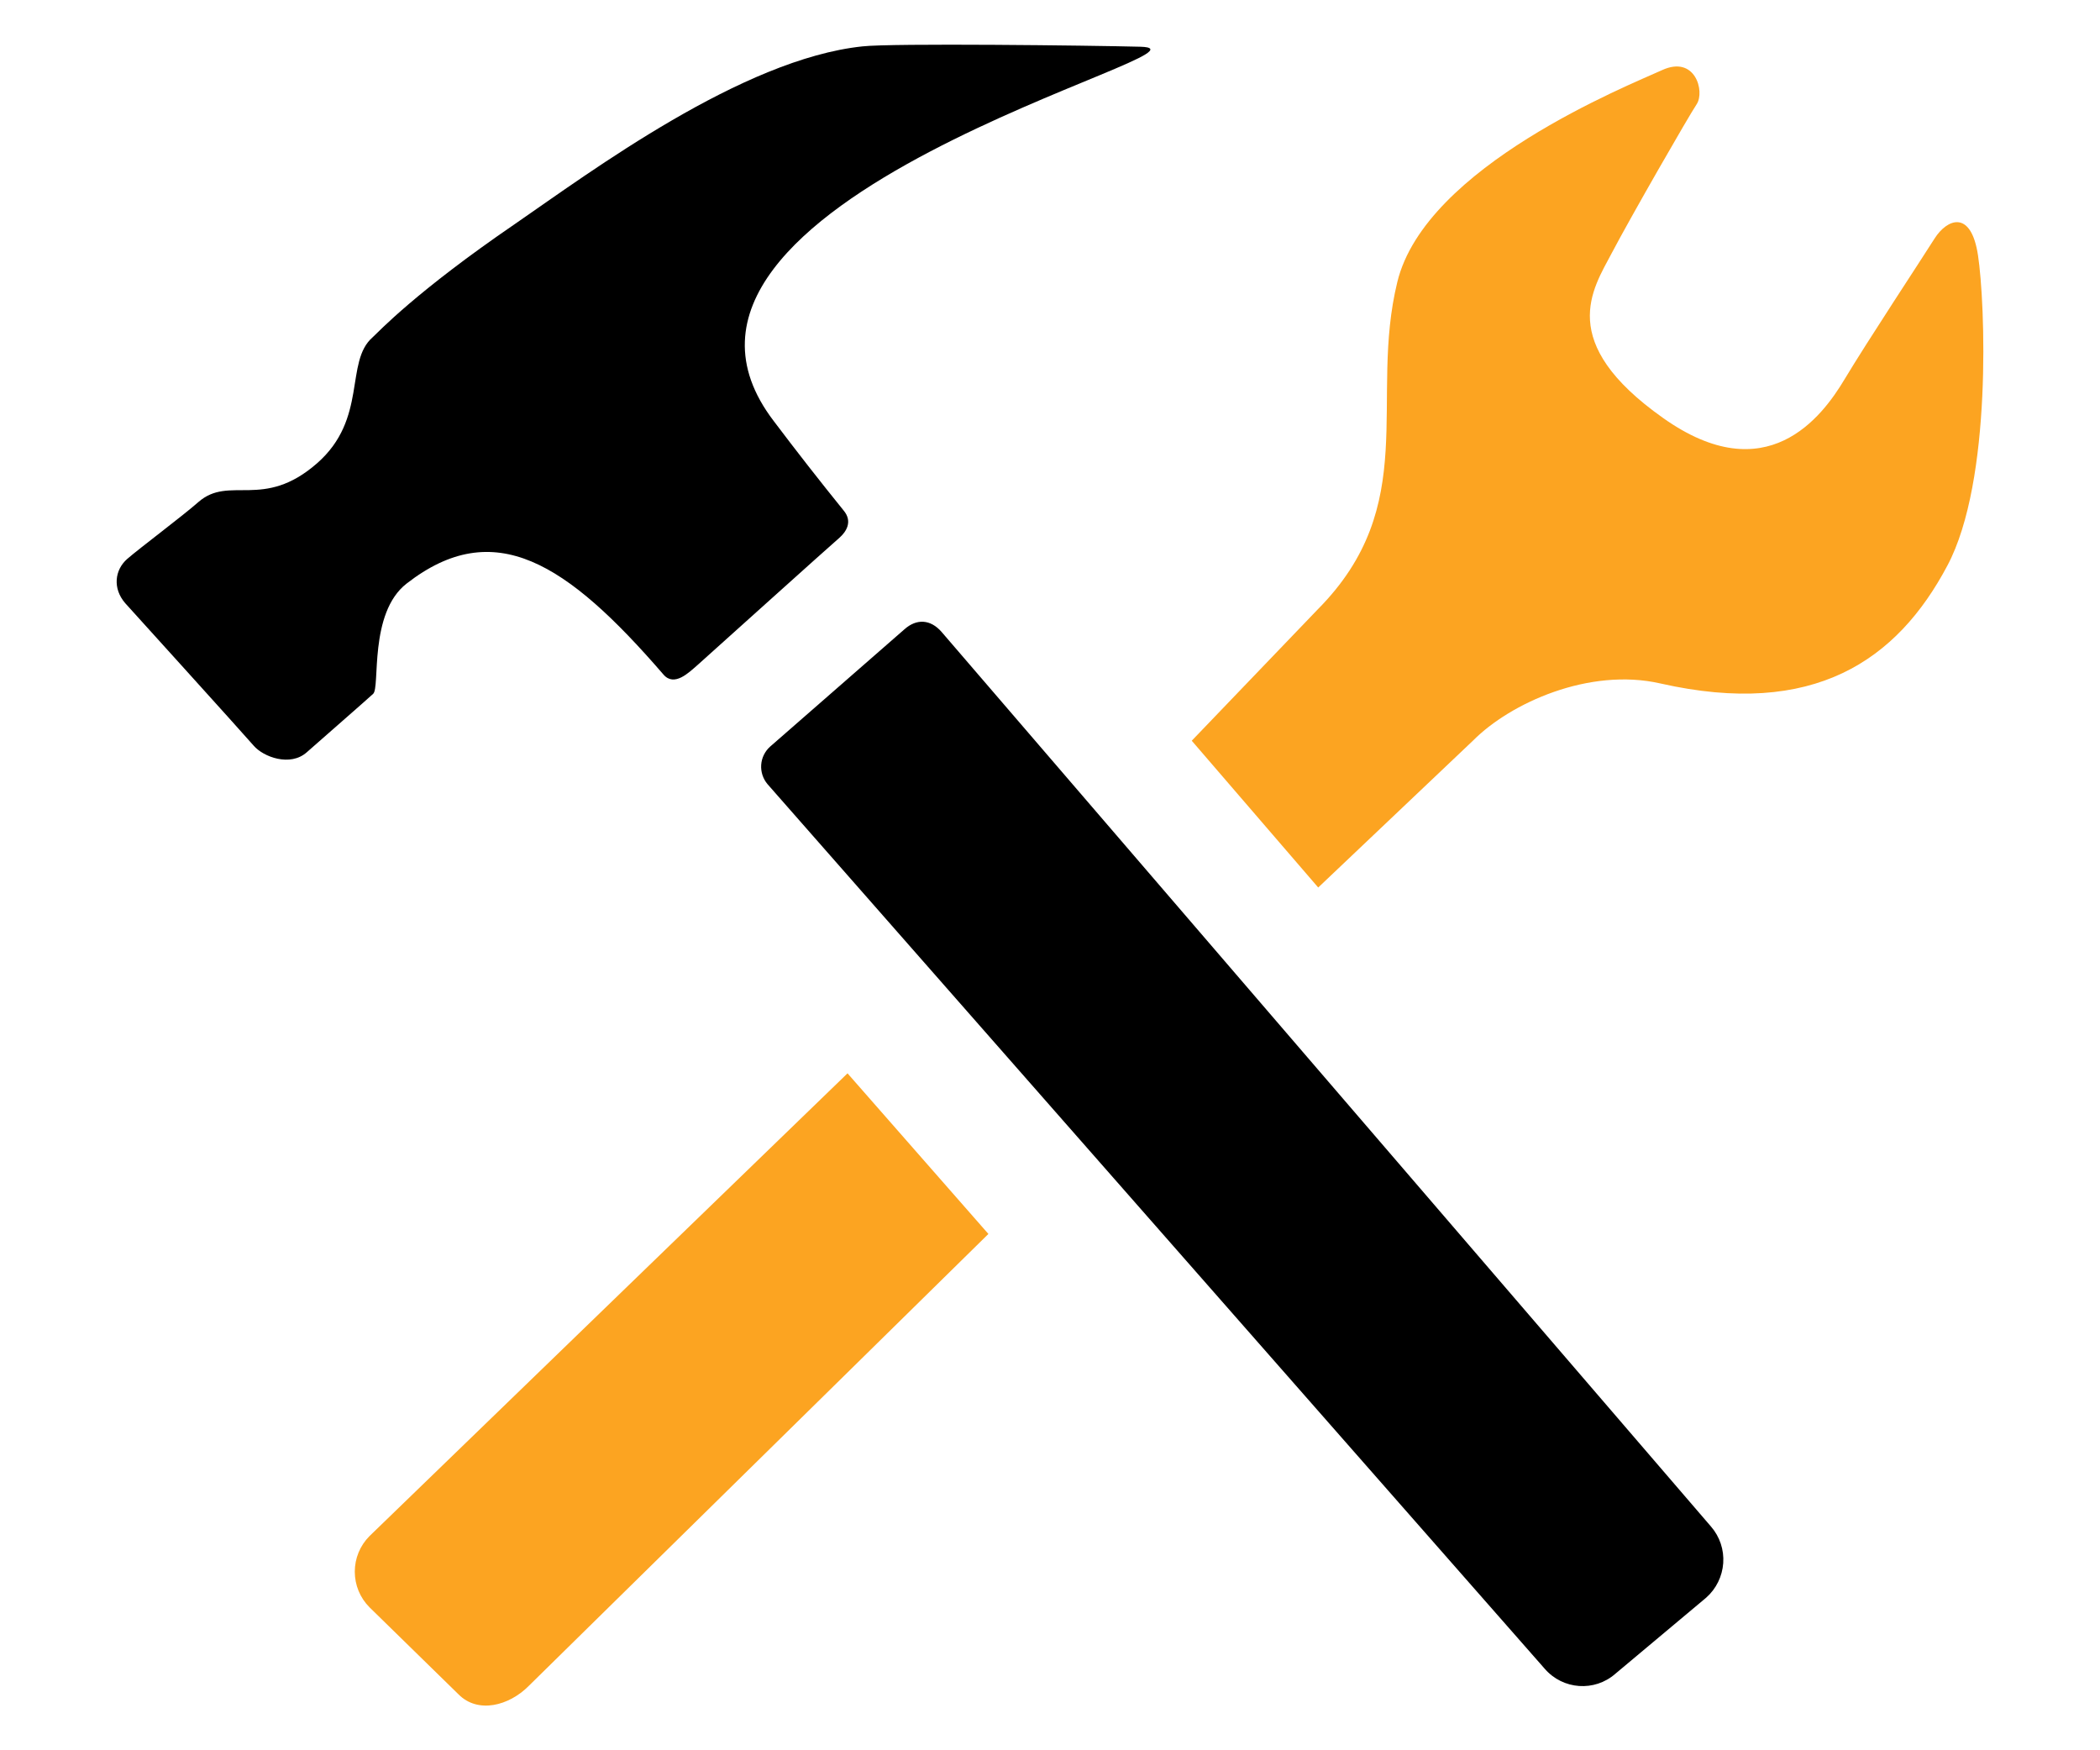 <svg width="36" height="30" viewBox="0 0 36 30" fill="none" xmlns="http://www.w3.org/2000/svg"><path d="M33.909 4.379C33.79 3.585 33.379 3.751 33.165 4.087C32.952 4.426 32.007 5.857 31.618 6.506C31.233 7.149 30.281 8.42 28.511 7.165C26.666 5.862 27.307 4.953 27.629 4.34C27.952 3.725 28.943 2 29.086 1.786C29.229 1.569 29.062 0.939 28.49 1.203C27.916 1.466 24.436 2.85 23.954 4.834C23.461 6.852 24.367 8.656 22.588 10.447L20.43 12.696L22.598 15.212L25.256 12.69C25.889 12.054 27.241 11.435 28.466 11.715C31.09 12.308 32.521 11.323 33.384 9.694C34.158 8.238 34.03 5.173 33.909 4.379ZM6.333 26.33C6.172 26.492 6.082 26.711 6.082 26.939C6.082 27.167 6.172 27.386 6.333 27.548L7.861 29.042C8.195 29.378 8.725 29.236 9.06 28.901L16.944 21.15L14.529 18.397L6.333 26.33Z" fill="#FCA421"/><path d="M6.971 10.002C8.47 8.837 9.714 9.641 11.374 11.562C11.56 11.779 11.811 11.525 11.954 11.402C12.095 11.276 14.285 9.305 14.393 9.215C14.499 9.12 14.627 8.943 14.459 8.746C14.052 8.243 13.654 7.734 13.265 7.218C10.36 3.418 21.212 0.841 19.546 0.801C18.697 0.779 15.294 0.738 14.785 0.795C12.723 1.012 10.135 2.938 8.832 3.836C7.127 5.002 6.491 5.687 6.387 5.782C5.904 6.203 6.309 7.175 5.435 7.941C4.511 8.749 3.935 8.137 3.4 8.606C3.134 8.841 2.392 9.396 2.18 9.581C1.966 9.769 1.928 10.086 2.146 10.338C2.146 10.338 4.177 12.581 4.348 12.78C4.516 12.976 4.976 13.146 5.259 12.894C5.543 12.643 6.274 12.006 6.396 11.893C6.521 11.787 6.316 10.51 6.971 10.002ZM16.143 10.833C15.95 10.61 15.71 10.603 15.505 10.786L13.201 12.798C13.112 12.878 13.057 12.99 13.049 13.11C13.041 13.23 13.08 13.348 13.157 13.44L26.483 28.605C26.795 28.963 27.335 29 27.69 28.69L29.249 27.384C29.42 27.233 29.525 27.02 29.541 26.792C29.557 26.564 29.482 26.339 29.332 26.166L16.143 10.833Z" fill="black"/></svg>